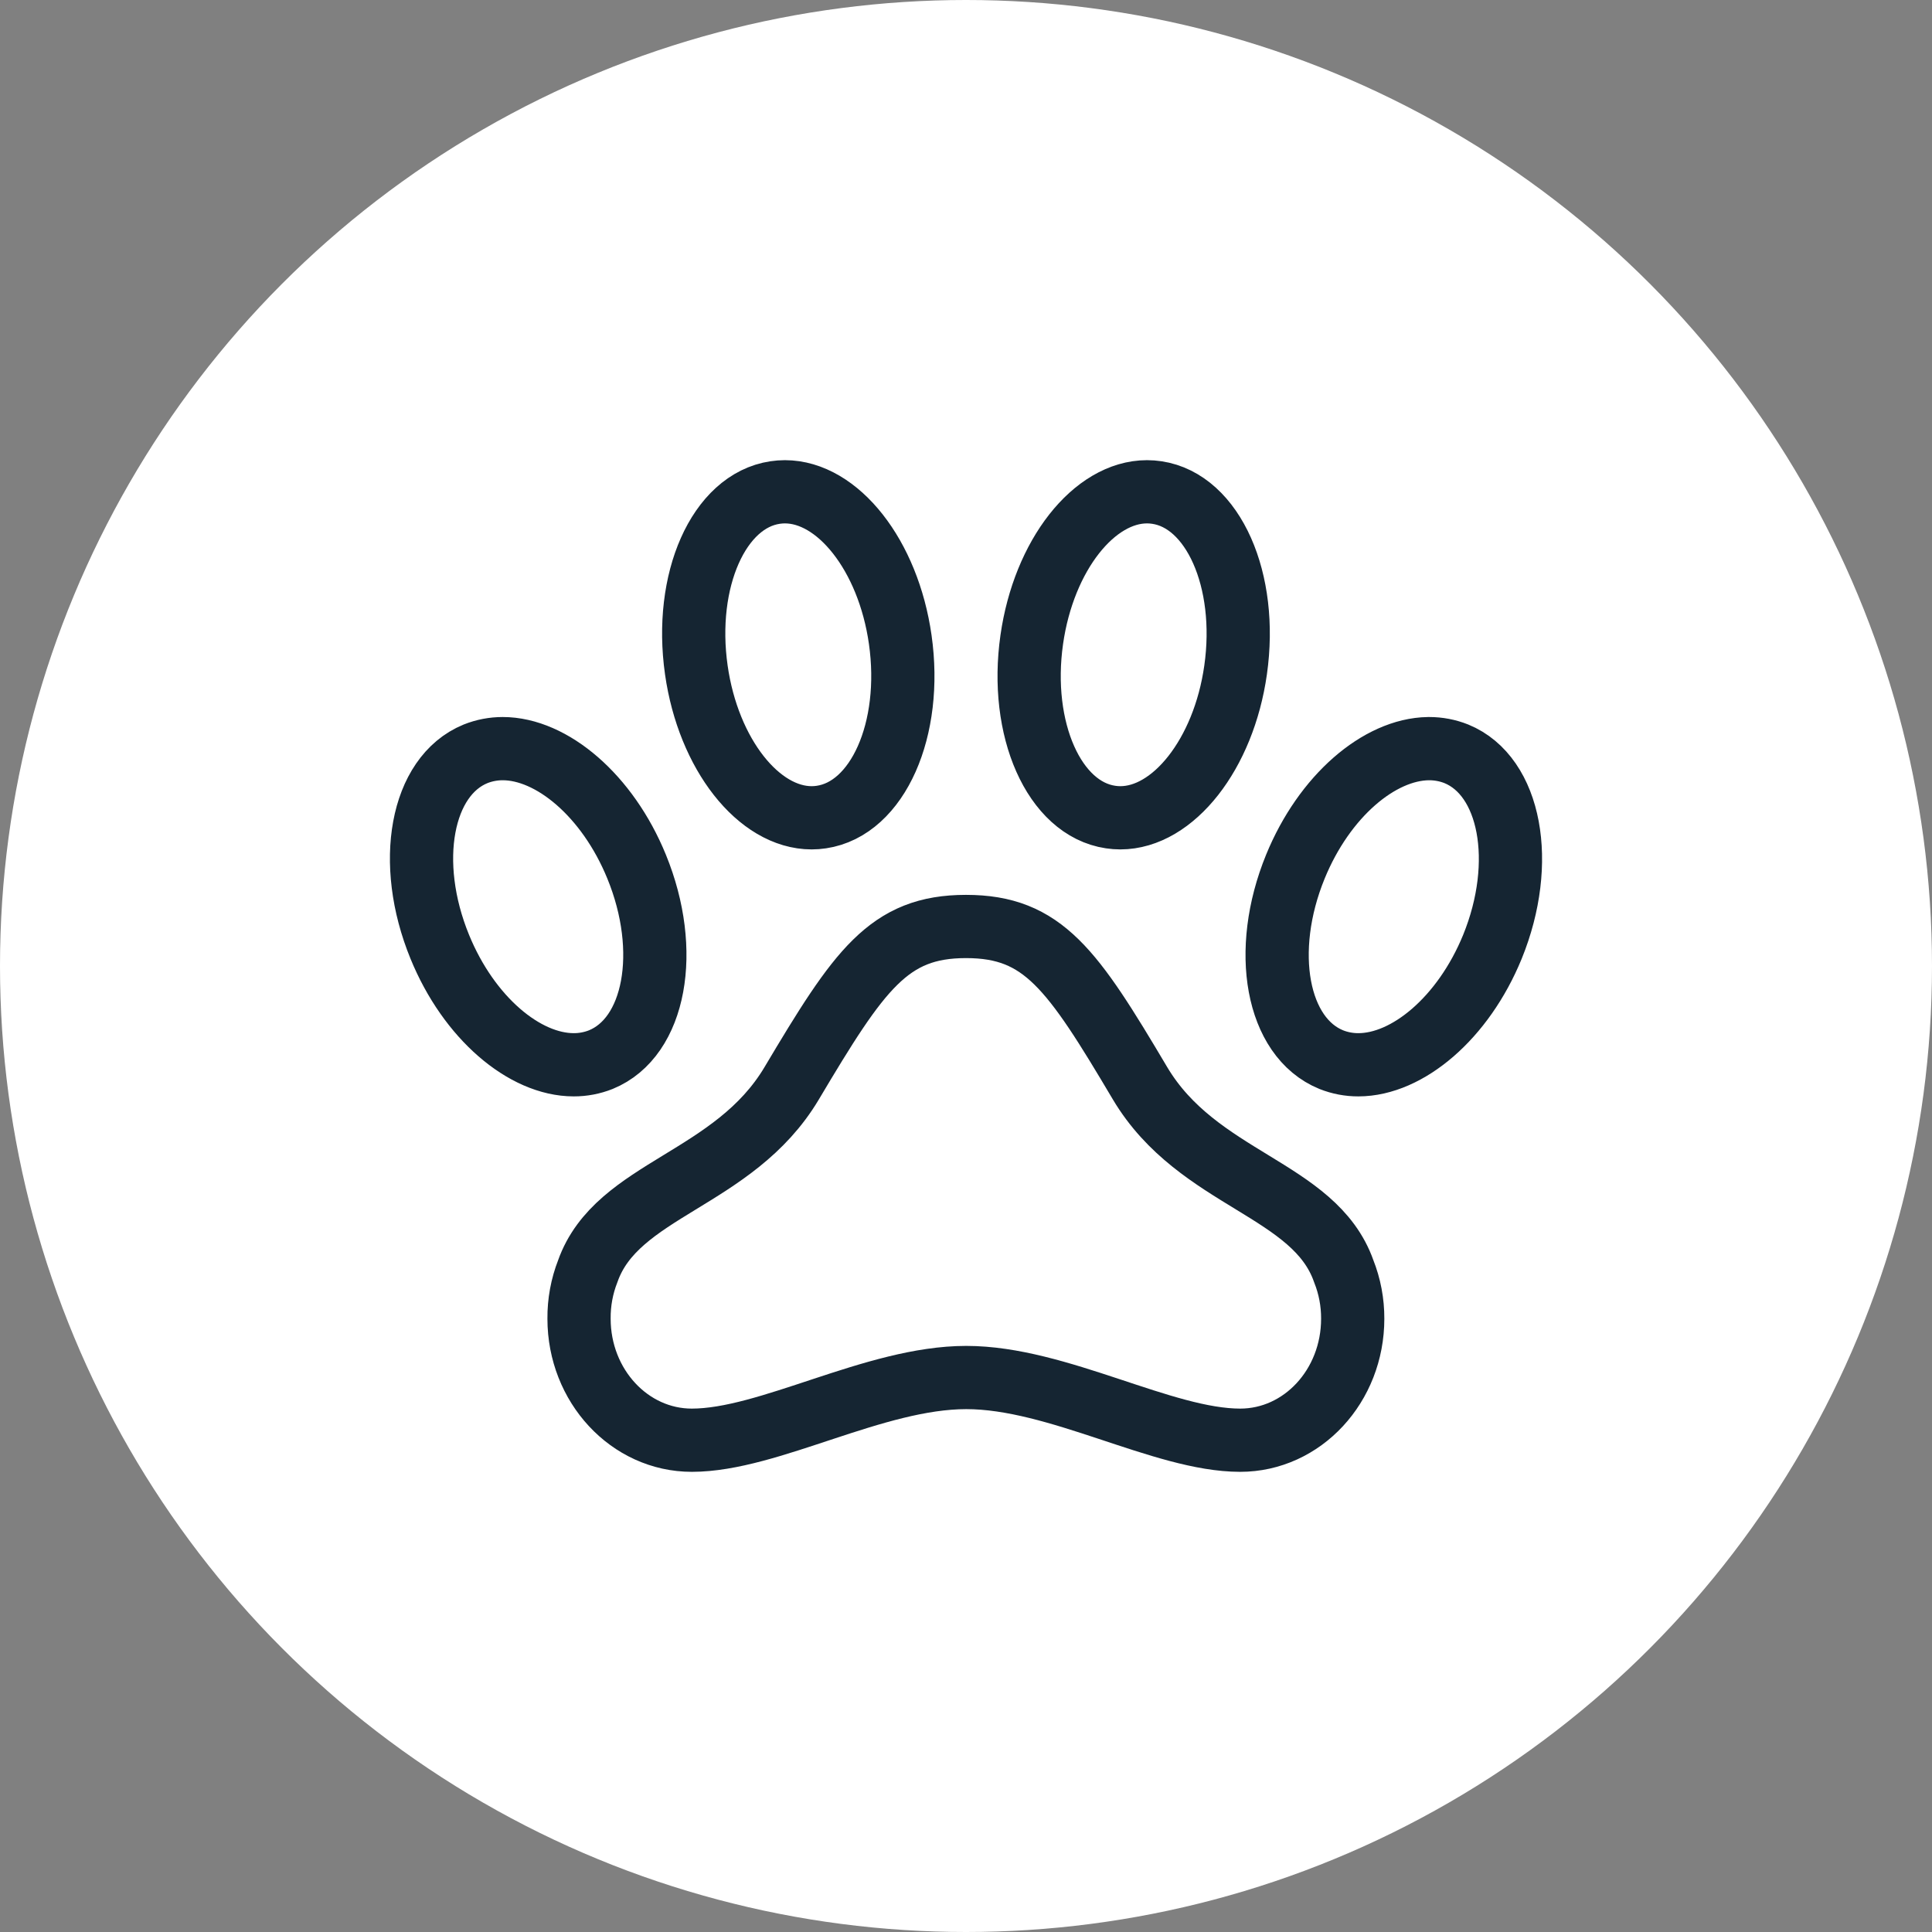 <?xml version="1.0" encoding="UTF-8"?> <svg xmlns="http://www.w3.org/2000/svg" width="55" height="55" viewBox="0 0 55 55" fill="none"><rect x="0" y="0" width="55" height="55" fill="#808080" stroke="none"/><circle cx="27.5" cy="27.5" r="27.5" fill="white"></circle><path d="M41.46 21.46C41.214 21.362 40.952 21.312 40.687 21.312H40.66C39.264 21.334 37.699 22.662 36.877 24.671C35.893 27.074 36.346 29.533 37.897 30.165C38.143 30.263 38.405 30.313 38.669 30.312C40.072 30.312 41.658 28.977 42.486 26.954C43.464 24.551 43.004 22.092 41.46 21.46ZM32.454 30.838C30.531 27.595 29.7 26.375 27.5 26.375C25.299 26.375 24.462 27.603 22.538 30.838C20.892 33.606 17.563 33.837 16.733 36.187C16.564 36.618 16.48 37.077 16.484 37.541C16.484 39.452 17.923 41 19.695 41C21.895 41 24.891 39.215 27.507 39.215C30.122 39.215 33.105 41 35.305 41C37.077 41 38.509 39.453 38.509 37.541C38.511 37.077 38.424 36.617 38.253 36.187C37.423 33.828 34.101 33.606 32.454 30.838ZM23.107 23.281C23.199 23.281 23.292 23.274 23.383 23.26C24.989 23.023 25.992 20.762 25.628 18.208C25.286 15.801 23.848 14 22.344 14C22.251 14 22.159 14.007 22.067 14.021C20.461 14.258 19.459 16.519 19.823 19.073C20.165 21.474 21.603 23.281 23.107 23.281ZM35.175 19.073C35.539 16.519 34.536 14.258 32.931 14.021C32.839 14.007 32.746 14 32.654 14C31.15 14 29.715 15.801 29.372 18.208C29.008 20.762 30.01 23.023 31.616 23.26C31.708 23.274 31.801 23.281 31.893 23.281C33.397 23.281 34.835 21.474 35.175 19.073ZM17.105 30.165C18.654 29.532 19.106 27.071 18.123 24.671C17.296 22.648 15.71 21.312 14.31 21.312C14.046 21.312 13.784 21.362 13.538 21.46C11.989 22.093 11.536 24.554 12.52 26.954C13.347 28.977 14.932 30.312 16.333 30.312C16.597 30.313 16.859 30.263 17.105 30.165Z" stroke="#152532" stroke-width="1.8" stroke-miterlimit="10"></path></svg> 